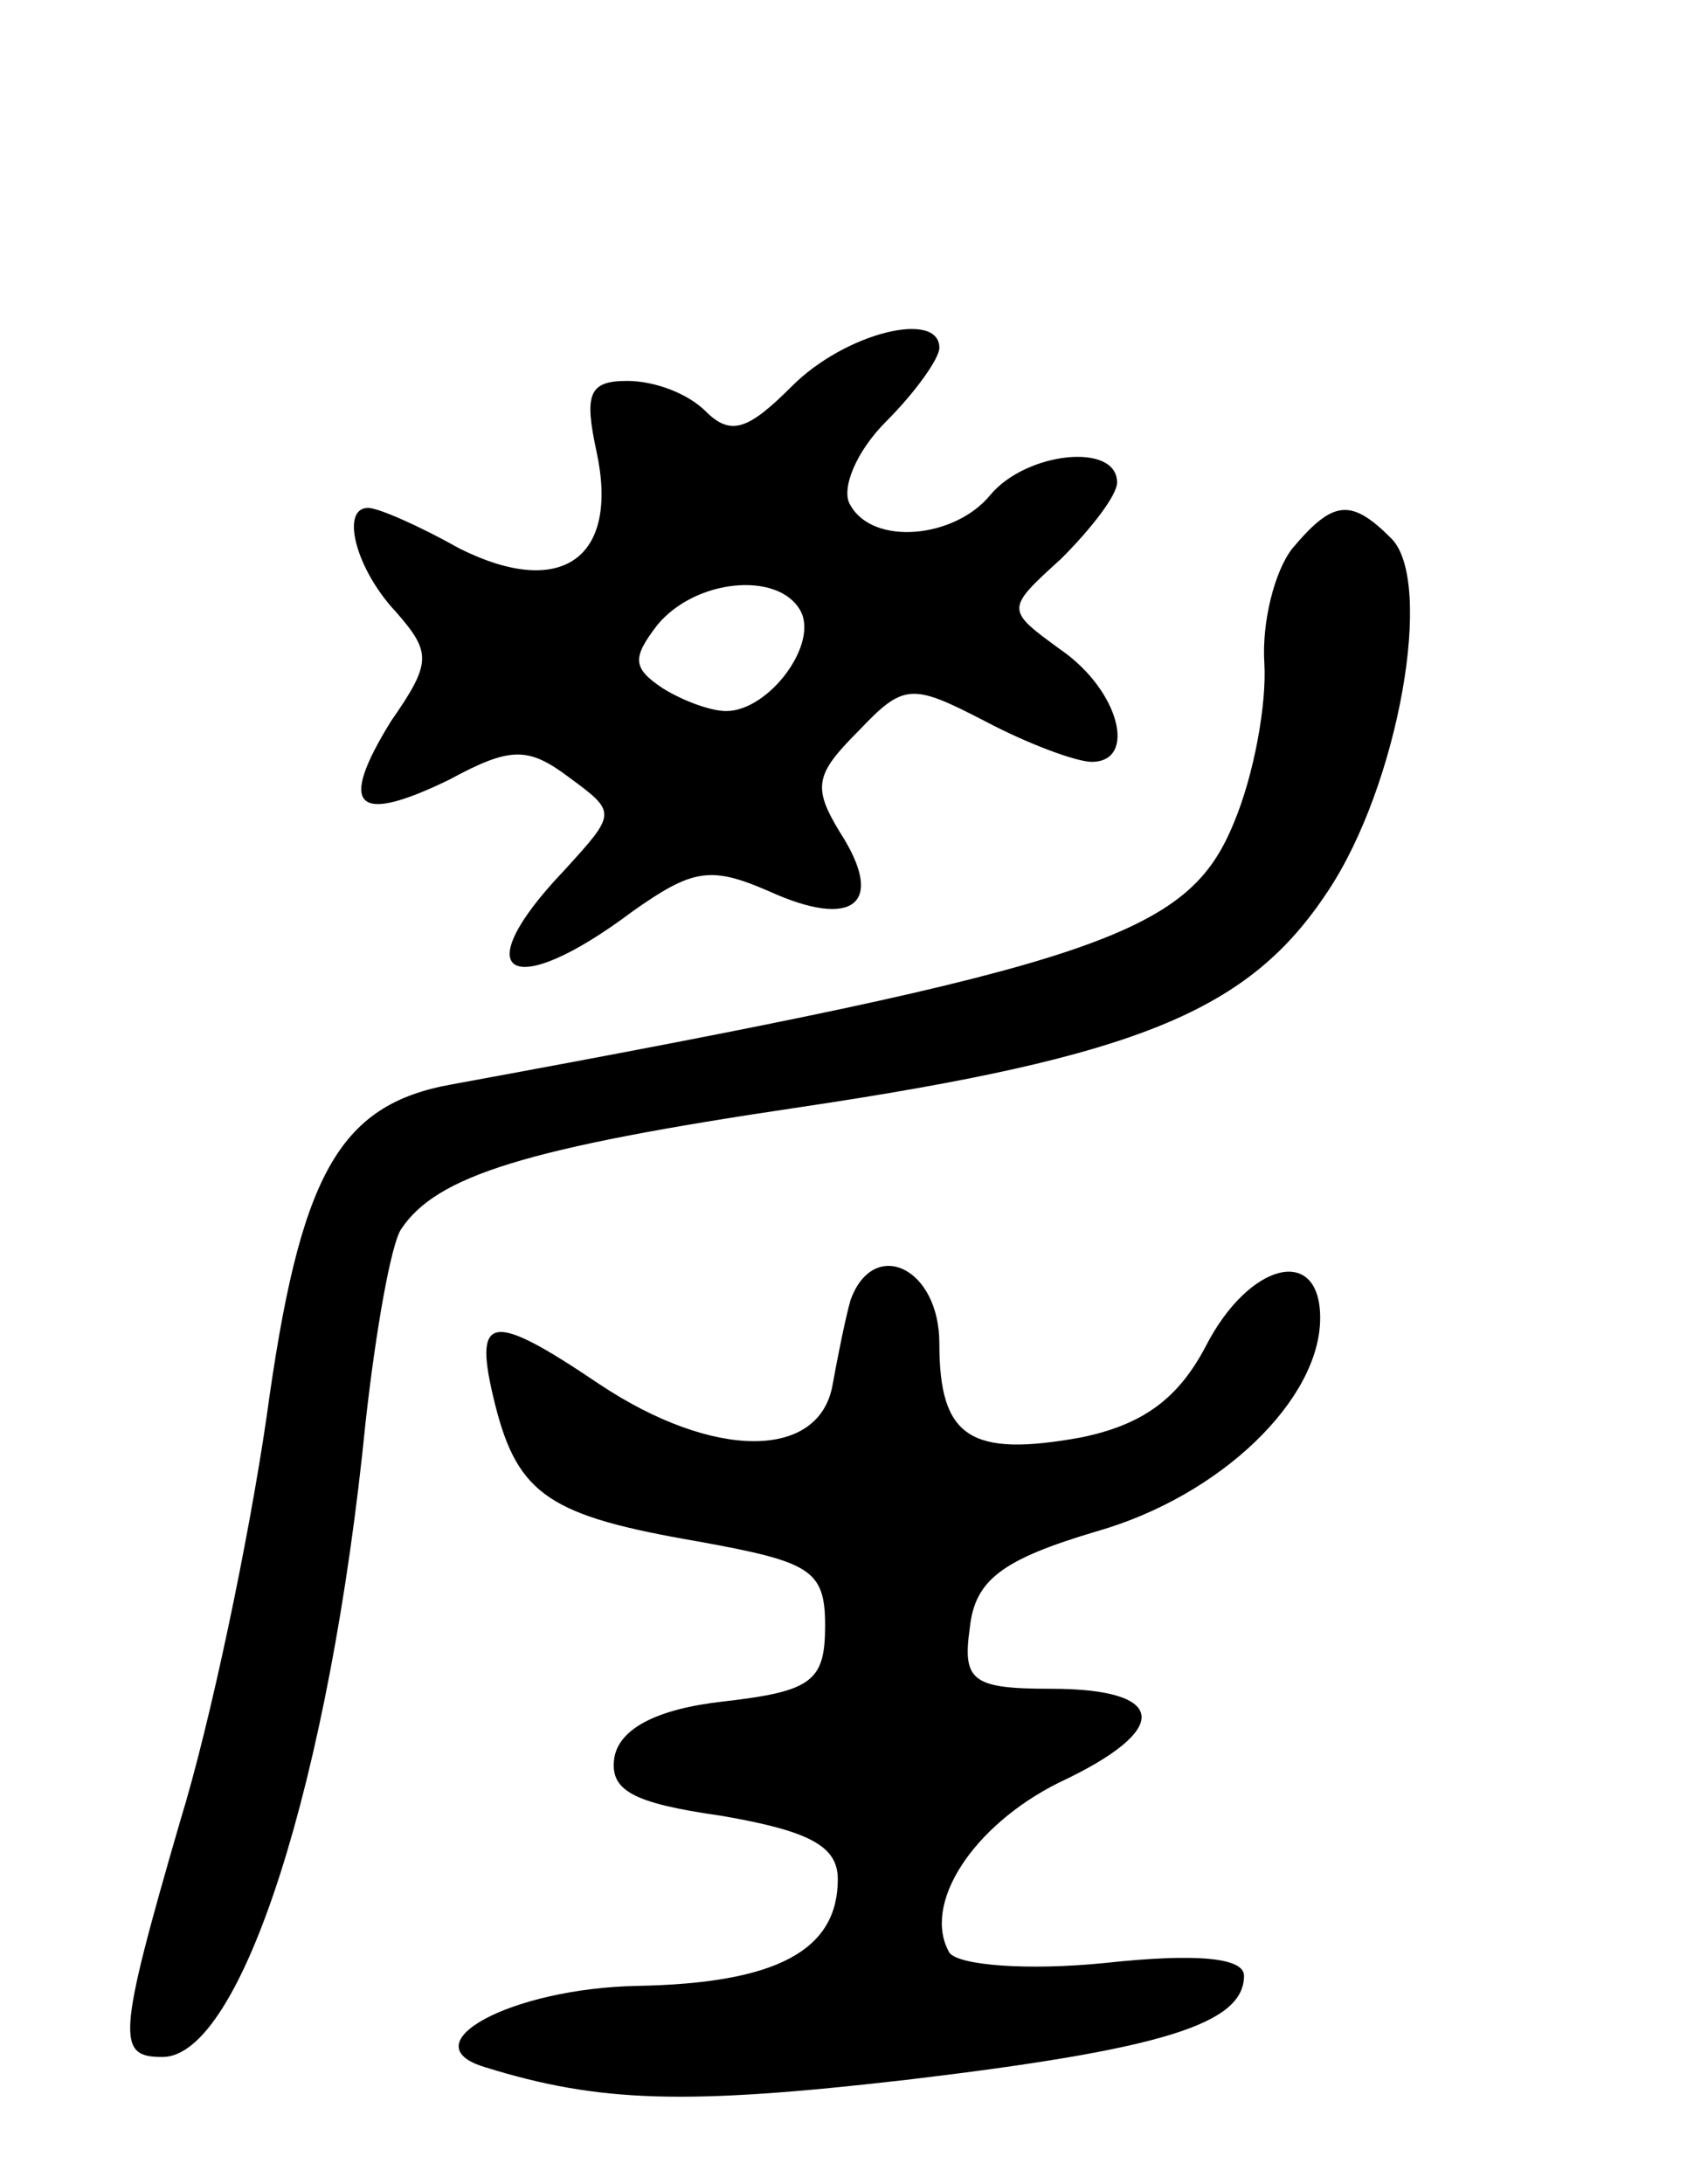 <svg version="1.0" xmlns="http://www.w3.org/2000/svg" width="67" height="86" viewBox="0 0 67 86" ><g transform="translate(0,86) scale(0.1,-0.1)" ><path d="M312 708 c-17 -17 -24 -20 -34 -10 -7 7 -20 12 -31 12 -15 0 -17 -5 -12 -28 9 -42 -14 -58 -54 -38 -16 9 -32 16 -36 16 -11 0 -5 -24 11 -41 14 -16 14 -20 -2 -43 -21 -34 -14 -41 23 -23 24 13 31 13 47 1 19 -14 19 -14 -2 -37 -39 -41 -21 -52 27 -16 24 17 31 18 54 8 33 -15 46 -5 28 23 -11 18 -10 23 7 40 18 19 21 19 50 4 17 -9 36 -16 42 -16 18 0 11 28 -12 44 -22 16 -22 16 0 36 12 12 22 25 22 30 0 16 -36 12 -50 -5 -14 -17 -46 -20 -55 -4 -4 6 2 21 14 33 12 12 21 25 21 29 0 15 -37 6 -58 -15z m3 -88 c8 -13 -12 -40 -29 -40 -6 0 -17 4 -25 9 -12 8 -12 12 -2 25 15 18 47 21 56 6z"/><path d="M509 644 c-7 -9 -12 -29 -11 -45 1 -16 -4 -44 -12 -63 -18 -44 -52 -56 -308 -103 -45 -8 -60 -36 -73 -131 -7 -48 -22 -120 -34 -159 -25 -86 -25 -93 -7 -93 31 0 66 109 80 250 4 36 10 70 14 76 14 21 49 32 157 48 134 20 177 38 208 85 28 42 42 122 25 139 -16 16 -23 15 -39 -4z"/><path d="M335 348 c-2 -7 -5 -22 -7 -33 -5 -30 -47 -30 -92 0 -43 29 -50 28 -41 -8 9 -36 22 -44 80 -54 44 -8 50 -11 50 -33 0 -22 -5 -26 -40 -30 -27 -3 -41 -11 -43 -22 -2 -13 7 -18 42 -23 35 -6 46 -12 46 -25 0 -28 -24 -41 -79 -42 -50 -1 -90 -23 -60 -32 45 -14 79 -15 166 -5 101 12 133 22 133 41 0 7 -18 9 -55 5 -30 -3 -57 -1 -61 4 -11 19 9 50 43 67 45 21 43 37 -3 37 -31 0 -35 3 -32 24 2 19 13 27 50 38 49 14 88 52 88 84 0 29 -28 22 -45 -11 -11 -21 -25 -31 -49 -36 -44 -8 -56 0 -56 37 0 30 -26 42 -35 17z"/></g></svg> 
